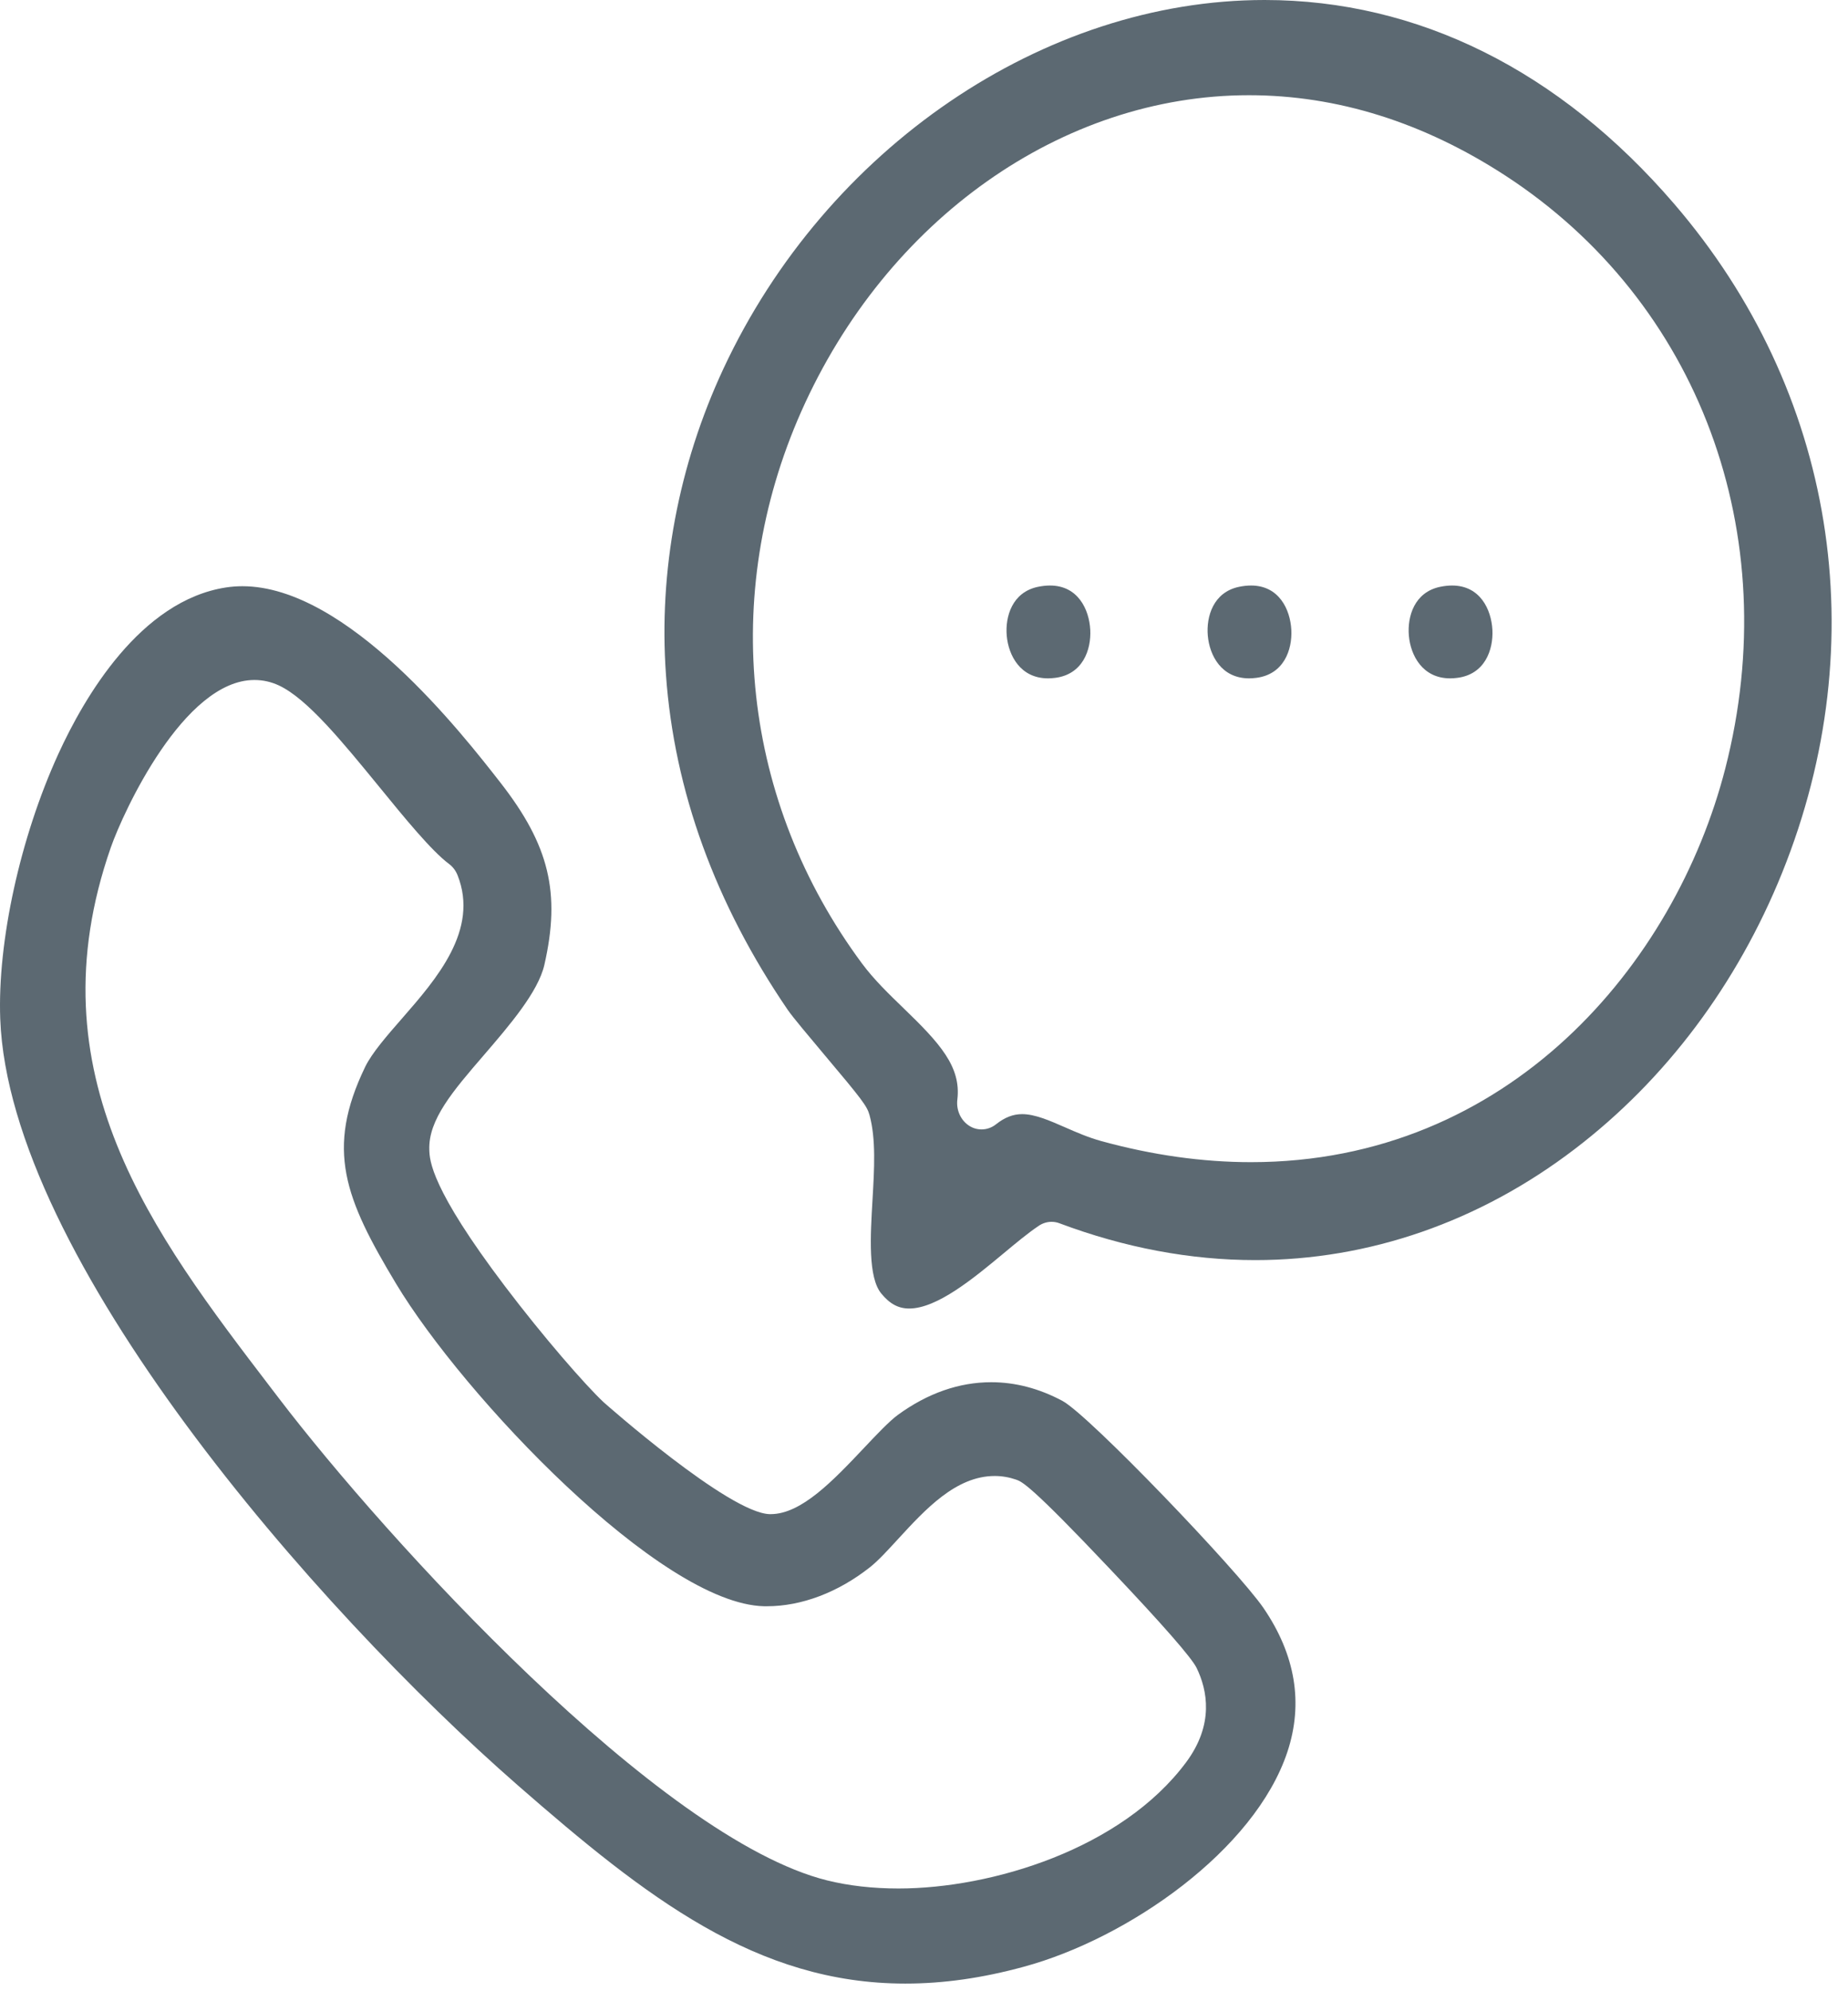 <svg width="91" height="98" viewBox="0 0 91 98" fill="none" xmlns="http://www.w3.org/2000/svg">
<path d="M62.216 79.138C60.963 77.309 53.631 69.648 52.313 68.944C51.173 68.336 49.996 68.027 48.813 68.027C47.227 68.027 45.682 68.568 44.217 69.632C43.798 69.938 43.156 70.614 42.539 71.269C41.026 72.868 39.462 74.52 37.948 74.52H37.906C35.903 74.48 29.776 69.061 29.717 69.005C28.809 68.152 26.747 65.788 24.865 63.304C21.205 58.472 21.157 57.105 21.14 56.591C21.089 55.105 22.3 53.698 23.836 51.918C25.083 50.468 26.5 48.822 26.806 47.486C27.615 43.95 27.049 41.605 24.648 38.525C23.714 37.329 21.83 34.91 19.533 32.79C17.233 30.67 14.521 28.851 11.935 28.851C11.664 28.851 11.389 28.872 11.129 28.912C6.908 29.56 4.145 34.325 2.872 37.108C0.994 41.219 -0.129 46.336 0.012 50.147C0.45 61.876 15.494 79.129 25.499 87.867C31.83 93.394 37.255 97.624 44.579 97.624C46.452 97.624 48.361 97.355 50.415 96.795C55.532 95.409 61.786 91.073 63.396 86.216C64.188 83.824 63.792 81.444 62.216 79.138ZM58.403 86.739C55.226 91.002 48.836 92.944 44.242 92.944C42.981 92.944 41.801 92.81 40.735 92.547C32.458 90.494 18.979 75.688 13.748 68.837L13.327 68.287C7.539 60.714 1.551 52.881 5.46 41.699C6.071 39.959 9.053 33.466 12.529 33.466C12.948 33.466 13.355 33.558 13.74 33.738C15.132 34.393 16.849 36.494 18.668 38.717C19.935 40.271 21.25 41.877 22.11 42.519C22.297 42.657 22.441 42.849 22.532 43.076C23.601 45.77 21.491 48.183 19.796 50.125C19.069 50.957 18.317 51.817 17.983 52.505C16.014 56.573 16.985 58.989 19.502 63.176C22.814 68.684 32.517 78.939 37.626 79.053H37.767C39.467 79.053 41.266 78.374 42.836 77.135C43.241 76.817 43.716 76.297 44.222 75.746C45.558 74.294 47.068 72.642 48.983 72.642C49.337 72.642 49.691 72.703 50.03 72.819C50.321 72.92 50.72 73.055 54.68 77.242C57.255 79.958 58.68 81.588 58.923 82.087C59.455 83.178 59.795 84.87 58.403 86.739Z" fill="#5C6972"/>
<path d="M82.442 10.035C76.796 3.471 69.82 0 62.27 0C51.399 0 40.689 7.291 35.626 18.14C33.408 22.893 32.427 28.105 32.794 33.215C33.202 38.925 35.221 44.474 38.794 49.707C39.035 50.058 39.852 51.028 40.571 51.884C42.466 54.132 42.695 54.438 42.817 54.879C43.139 56.056 43.054 57.515 42.964 59.059C42.859 60.843 42.74 62.861 43.394 63.659C43.815 64.173 44.239 64.4 44.771 64.4C46.149 64.4 47.959 62.898 49.413 61.69C50.027 61.179 50.607 60.696 51.142 60.335C51.334 60.203 51.557 60.133 51.781 60.133C51.914 60.133 52.047 60.157 52.174 60.206C55.379 61.408 58.621 62.017 61.812 62.017C67.418 62.017 72.861 60.127 77.545 56.551C82.015 53.144 85.548 48.434 87.763 42.938C92.354 31.542 90.365 19.241 82.442 10.035ZM84.959 37.815C82.481 47.462 74.298 57.197 61.602 57.197C59.215 57.197 56.734 56.848 54.233 56.16C53.591 55.983 53.009 55.729 52.443 55.481C51.682 55.148 50.963 54.833 50.333 54.833C49.886 54.833 49.475 54.992 49.045 55.334C48.833 55.502 48.584 55.585 48.336 55.585C48.123 55.585 47.911 55.527 47.722 55.404C47.309 55.138 47.08 54.634 47.142 54.117C47.337 52.496 46.27 51.334 44.488 49.615C43.776 48.927 43.037 48.214 42.449 47.422C36.554 39.47 35.436 29.316 39.456 20.253C43.657 10.796 52.307 4.686 61.501 4.686C65.845 4.686 70.094 6.019 74.134 8.646C83.669 14.855 87.918 26.303 84.959 37.815Z" fill="#5C6972"/>
<path d="M53.687 30.998C53.738 31.982 53.317 33.194 51.956 33.362C51.837 33.377 51.719 33.386 51.608 33.386C50.242 33.386 49.659 32.255 49.574 31.285C49.492 30.34 49.846 29.144 51.113 28.881C51.32 28.838 51.518 28.817 51.705 28.817C53.082 28.817 53.634 29.994 53.687 30.998Z" fill="#5C6972"/>
<path d="M63.588 30.998C63.639 31.982 63.218 33.194 61.857 33.362C61.738 33.377 61.619 33.386 61.509 33.386C60.143 33.386 59.56 32.255 59.475 31.285C59.393 30.34 59.747 29.144 61.014 28.881C61.22 28.838 61.418 28.817 61.605 28.817C62.983 28.817 63.534 29.994 63.588 30.998Z" fill="#5C6972"/>
<path d="M73.489 30.998C73.54 31.982 73.118 33.194 71.757 33.362C71.639 33.377 71.523 33.386 71.41 33.386C70.046 33.386 69.461 32.255 69.376 31.285C69.294 30.34 69.647 29.144 70.915 28.881C71.121 28.838 71.319 28.817 71.506 28.817C72.883 28.817 73.435 29.994 73.489 30.998Z" fill="#5C6972"/>
</svg>
